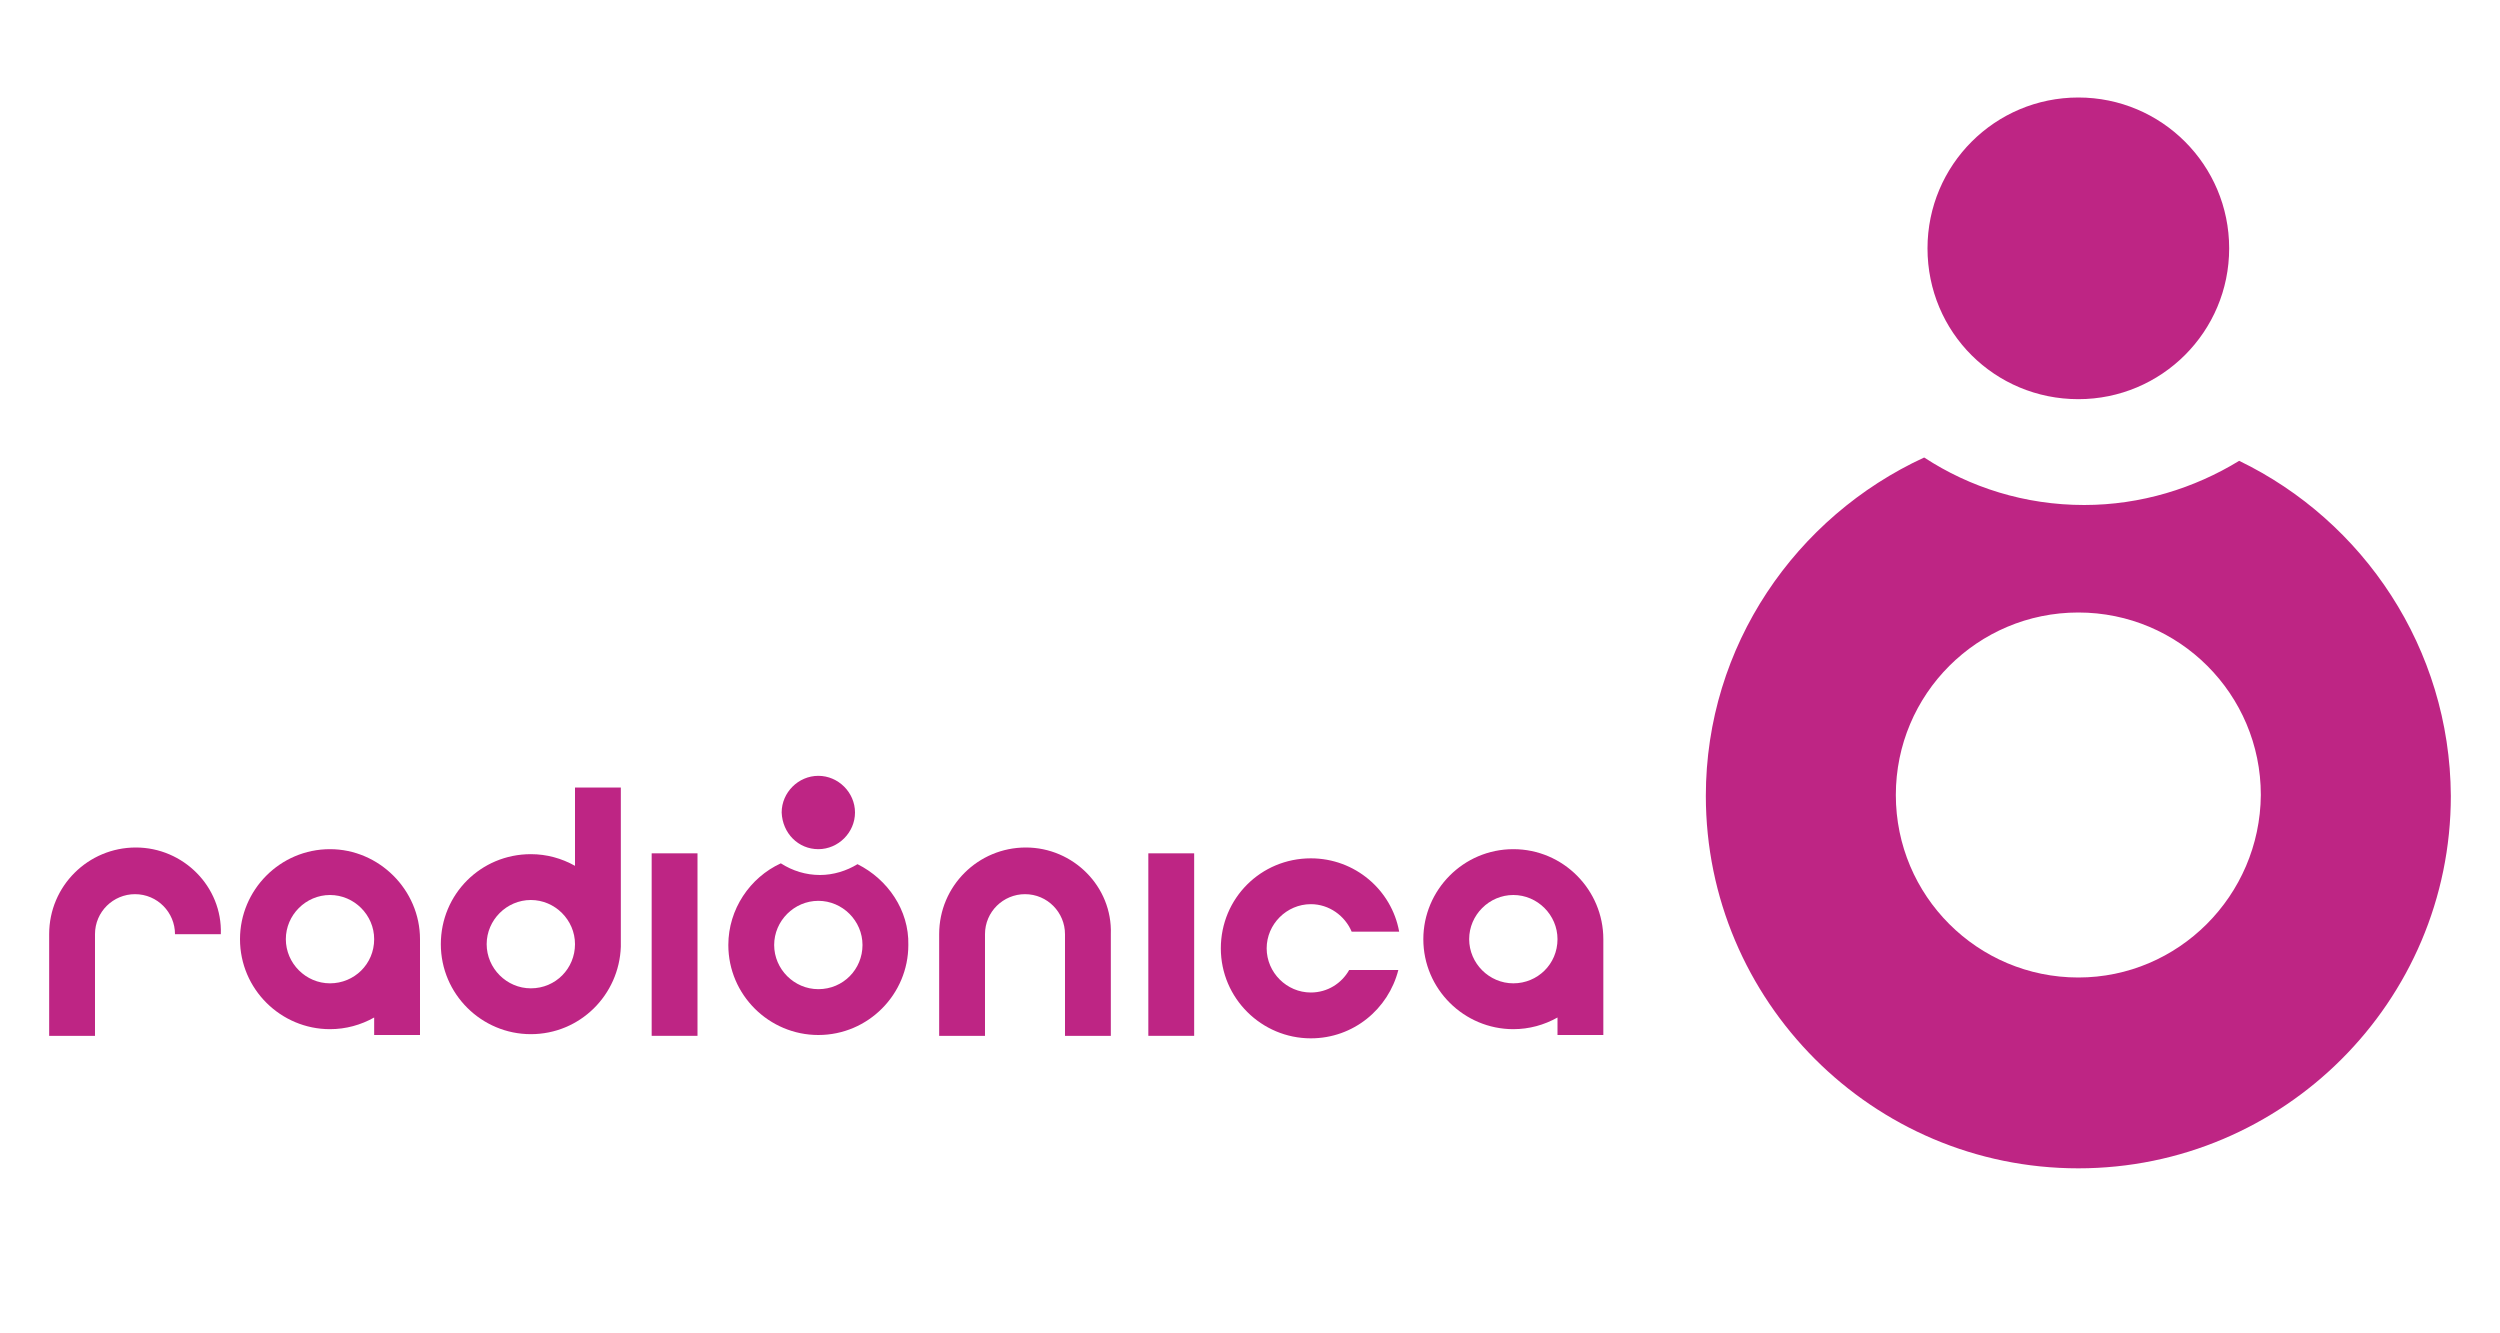 <?xml version="1.0" encoding="UTF-8"?> <svg xmlns="http://www.w3.org/2000/svg" xmlns:xlink="http://www.w3.org/1999/xlink" version="1.1" id="Capa_1" x="0px" y="0px" viewBox="0 0 300 160" style="enable-background:new 0 0 300 160;" xml:space="preserve"> <style type="text/css"> .st0{fill:#BE2584;} </style> <g> <path class="st0" d="M16.3,101.7c-5.7,0-10.4,4.6-10.4,10.4v12.2h5.5v-12.2c0-2.7,2.2-4.8,4.8-4.8c2.7,0,4.8,2.2,4.8,4.8h5.5 C26.7,106.4,22,101.7,16.3,101.7"></path> <path class="st0" d="M123.1,101.7c-5.7,0-10.4,4.6-10.4,10.4v12.2h5.5v-12.2c0-2.7,2.2-4.8,4.8-4.8c2.7,0,4.8,2.2,4.8,4.8v12.2h5.5 v-12.2C133.5,106.4,128.8,101.7,123.1,101.7"></path> <path class="st0" d="M39.6,118c-2.9,0-5.3-2.4-5.3-5.3c0-2.9,2.4-5.3,5.3-5.3c2.9,0,5.3,2.4,5.3,5.3C44.9,115.7,42.5,118,39.6,118 M39.6,101.9c-6,0-10.8,4.9-10.8,10.8c0,6,4.9,10.8,10.8,10.8c1.9,0,3.7-0.5,5.3-1.4v2.1h5.5v-11.5 C50.4,106.8,45.5,101.9,39.6,101.9"></path> <path class="st0" d="M63.7,118.6c-2.9,0-5.3-2.4-5.3-5.3c0-2.9,2.4-5.3,5.3-5.3c2.9,0,5.3,2.4,5.3,5.3 C69,116.2,66.7,118.6,63.7,118.6 M69,103.9c-1.6-0.9-3.4-1.4-5.3-1.4c-6,0-10.8,4.8-10.8,10.8c0,6,4.9,10.8,10.8,10.8 c5.9,0,10.6-4.7,10.8-10.5h0V94.5H69V103.9z"></path> <rect x="78.2" y="102.4" class="st0" width="5.5" height="21.9"></rect> <rect x="137.8" y="102.4" class="st0" width="5.5" height="21.9"></rect> <path class="st0" d="M181.6,118c-2.9,0-5.3-2.4-5.3-5.3c0-2.9,2.4-5.3,5.3-5.3c2.9,0,5.3,2.4,5.3,5.3 C186.9,115.7,184.5,118,181.6,118 M181.6,101.9c-6,0-10.8,4.9-10.8,10.8c0,6,4.9,10.8,10.8,10.8c1.9,0,3.7-0.5,5.3-1.4v2.1h5.5 v-11.5C192.4,106.8,187.6,101.9,181.6,101.9"></path> <path class="st0" d="M98.2,118.7c-2.9,0-5.3-2.4-5.3-5.3s2.4-5.3,5.3-5.3c2.9,0,5.3,2.4,5.3,5.3S101.2,118.7,98.2,118.7 M102.9,103.7c-1.3,0.8-2.9,1.3-4.5,1.3c-1.7,0-3.3-0.5-4.7-1.4c-3.7,1.7-6.3,5.5-6.3,9.8c0,6,4.9,10.8,10.8,10.8 c6,0,10.8-4.9,10.8-10.8C109.1,109.2,106.5,105.5,102.9,103.7"></path> <path class="st0" d="M157.3,108.5c2.2,0,4.1,1.4,4.9,3.3h5.7c-0.9-5-5.3-8.8-10.6-8.8c-6,0-10.8,4.8-10.8,10.8 c0,6,4.9,10.8,10.8,10.8c5.1,0,9.3-3.5,10.5-8.2h-5.9c-0.9,1.6-2.6,2.7-4.6,2.7c-2.9,0-5.3-2.4-5.3-5.3 C152,110.9,154.4,108.5,157.3,108.5"></path> <path class="st0" d="M249.4,47.9c10,0,18.1-8.1,18.1-18.1c0-10-8.1-18.1-18.1-18.1c-10,0-18.1,8.1-18.1,18.1 C231.3,39.9,239.4,47.9,249.4,47.9"></path> <path class="st0" d="M249.4,117.3c-12.1,0-21.9-9.8-21.9-21.9c0-12.1,9.8-21.9,21.9-21.9c12.1,0,21.9,9.8,21.9,21.9 C271.2,107.5,261.4,117.3,249.4,117.3 M268.7,55.3c-5.4,3.3-11.8,5.3-18.6,5.3c-7.1,0-13.7-2.1-19.2-5.7 c-15.4,7.1-26.2,22.6-26.2,40.6c0,24.6,20,44.7,44.7,44.7c24.6,0,44.7-20,44.7-44.7C294,77.8,283.6,62.5,268.7,55.3"></path> <path class="st0" d="M98.2,101.9c2.4,0,4.4-2,4.4-4.4c0-2.4-2-4.4-4.4-4.4c-2.4,0-4.4,2-4.4,4.4C93.9,100,95.8,101.9,98.2,101.9"></path> </g> </svg> 